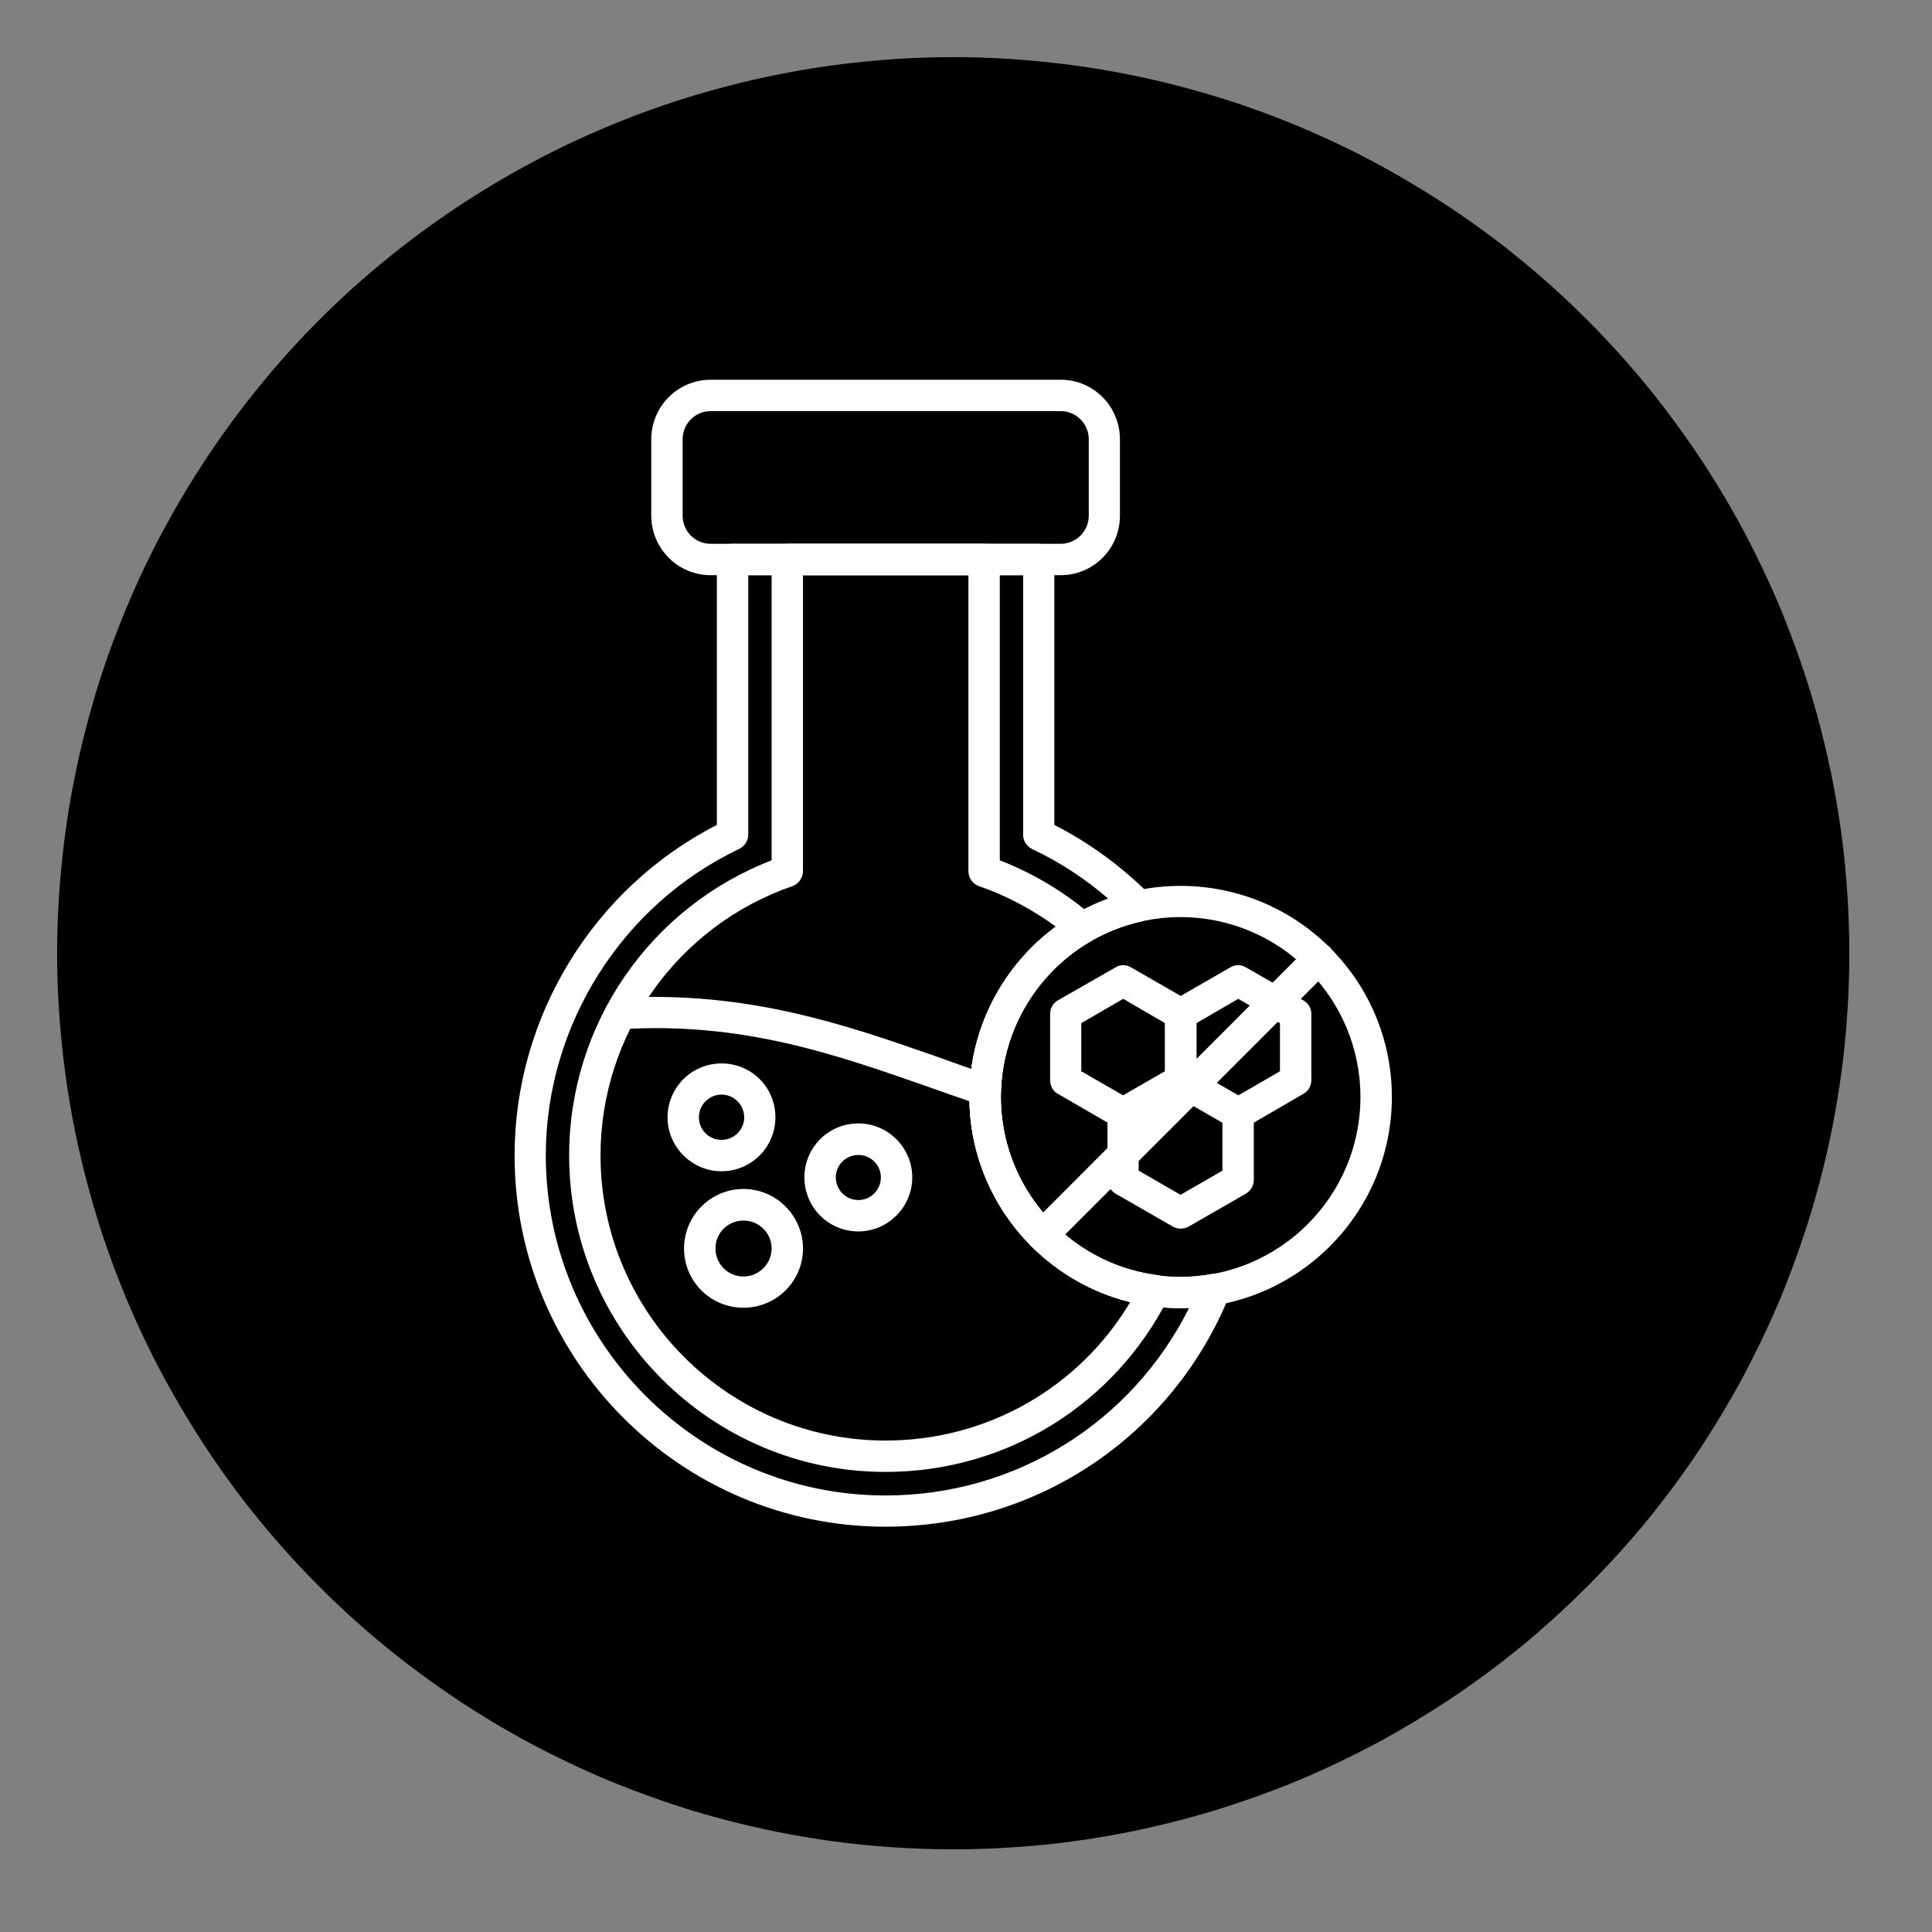 <svg xmlns="http://www.w3.org/2000/svg" xmlns:xlink="http://www.w3.org/1999/xlink" width="50" zoomAndPan="magnify" viewBox="0 0 37.5 37.5" height="50" preserveAspectRatio="xMidYMid meet" version="1.0"><rect x="0" y="0" width="37.5" height="37.5" fill="#808080" stroke="none"/><defs><clipPath id="3e73909b26"><path d="M 1.109 1.109 L 35.895 1.109 L 35.895 35.895 L 1.109 35.895 Z M 1.109 1.109 " clip-rule="nonzero"/></clipPath></defs><g clip-path="url(#3e73909b26)"><path fill="#000000" d="M 35.895 18.504 C 35.895 19.074 35.867 19.641 35.812 20.207 C 35.758 20.773 35.672 21.336 35.562 21.898 C 35.449 22.457 35.312 23.008 35.148 23.551 C 34.98 24.098 34.789 24.633 34.574 25.16 C 34.355 25.688 34.109 26.199 33.844 26.703 C 33.574 27.203 33.281 27.691 32.965 28.168 C 32.648 28.641 32.309 29.098 31.949 29.539 C 31.586 29.977 31.203 30.398 30.801 30.801 C 30.398 31.203 29.977 31.586 29.539 31.949 C 29.098 32.309 28.641 32.648 28.168 32.965 C 27.691 33.281 27.203 33.574 26.703 33.844 C 26.199 34.109 25.688 34.355 25.16 34.574 C 24.633 34.789 24.098 34.98 23.551 35.148 C 23.008 35.312 22.457 35.449 21.898 35.562 C 21.336 35.672 20.773 35.758 20.207 35.812 C 19.641 35.867 19.074 35.895 18.504 35.895 C 17.934 35.895 17.367 35.867 16.797 35.812 C 16.23 35.758 15.668 35.672 15.109 35.562 C 14.551 35.449 14 35.312 13.453 35.148 C 12.91 34.98 12.375 34.789 11.848 34.574 C 11.32 34.355 10.805 34.109 10.305 33.844 C 9.801 33.574 9.312 33.281 8.84 32.965 C 8.367 32.648 7.91 32.309 7.469 31.949 C 7.027 31.586 6.605 31.203 6.203 30.801 C 5.801 30.398 5.418 29.977 5.059 29.539 C 4.695 29.098 4.359 28.641 4.043 28.168 C 3.727 27.691 3.434 27.203 3.164 26.703 C 2.895 26.199 2.652 25.688 2.434 25.16 C 2.215 24.633 2.023 24.098 1.859 23.551 C 1.695 23.008 1.555 22.457 1.445 21.898 C 1.332 21.336 1.25 20.773 1.195 20.207 C 1.137 19.641 1.109 19.074 1.109 18.504 C 1.109 17.934 1.137 17.367 1.195 16.797 C 1.25 16.23 1.332 15.668 1.445 15.109 C 1.555 14.551 1.695 14 1.859 13.453 C 2.023 12.91 2.215 12.375 2.434 11.848 C 2.652 11.32 2.895 10.805 3.164 10.305 C 3.434 9.801 3.727 9.312 4.043 8.84 C 4.359 8.367 4.695 7.91 5.059 7.469 C 5.418 7.027 5.801 6.605 6.203 6.203 C 6.605 5.801 7.027 5.418 7.469 5.059 C 7.91 4.695 8.367 4.359 8.84 4.043 C 9.312 3.727 9.801 3.434 10.305 3.164 C 10.805 2.895 11.32 2.652 11.848 2.434 C 12.375 2.215 12.91 2.023 13.453 1.859 C 14 1.695 14.551 1.555 15.109 1.445 C 15.668 1.332 16.23 1.25 16.797 1.195 C 17.367 1.137 17.934 1.109 18.504 1.109 C 19.074 1.109 19.641 1.137 20.207 1.195 C 20.773 1.25 21.336 1.332 21.898 1.445 C 22.457 1.555 23.008 1.695 23.551 1.859 C 24.098 2.023 24.633 2.215 25.16 2.434 C 25.688 2.652 26.199 2.895 26.703 3.164 C 27.203 3.434 27.691 3.727 28.168 4.043 C 28.641 4.359 29.098 4.695 29.539 5.059 C 29.977 5.418 30.398 5.801 30.801 6.203 C 31.203 6.605 31.586 7.027 31.949 7.469 C 32.309 7.91 32.648 8.367 32.965 8.84 C 33.281 9.312 33.574 9.801 33.844 10.305 C 34.109 10.805 34.355 11.32 34.574 11.848 C 34.789 12.375 34.98 12.91 35.148 13.453 C 35.312 14 35.449 14.551 35.562 15.109 C 35.672 15.668 35.758 16.23 35.812 16.797 C 35.867 17.367 35.895 17.934 35.895 18.504 Z M 35.895 18.504 " fill-opacity="1" fill-rule="nonzero"/></g><path fill="#fefefe" d="M 17.188 29.633 C 13.219 29.633 9.988 26.402 9.988 22.426 C 9.988 19.73 11.523 17.234 13.914 16.012 L 13.914 10.863 C 13.914 10.691 14.051 10.555 14.219 10.555 L 20.16 10.555 C 20.332 10.555 20.465 10.691 20.465 10.863 L 20.465 16.012 C 21.152 16.363 21.773 16.82 22.32 17.367 C 22.395 17.449 22.426 17.562 22.395 17.672 C 22.359 17.777 22.277 17.855 22.164 17.883 C 20.578 18.23 19.426 19.664 19.426 21.293 C 19.426 23.219 20.992 24.785 22.914 24.785 C 23.121 24.785 23.332 24.762 23.531 24.727 C 23.637 24.707 23.75 24.754 23.816 24.836 C 23.891 24.922 23.906 25.039 23.863 25.145 C 22.754 27.871 20.137 29.633 17.188 29.633 Z M 14.523 11.164 L 14.523 16.203 C 14.523 16.32 14.457 16.422 14.348 16.477 C 12.07 17.562 10.594 19.898 10.594 22.426 C 10.594 26.062 13.555 29.027 17.188 29.027 C 19.711 29.027 21.969 27.613 23.082 25.383 C 23.027 25.391 22.973 25.391 22.914 25.391 C 20.656 25.391 18.816 23.551 18.816 21.293 C 18.816 19.566 19.922 18.027 21.508 17.441 C 21.062 17.055 20.566 16.73 20.027 16.477 C 19.926 16.422 19.859 16.32 19.859 16.203 L 19.859 11.164 Z M 14.523 11.164 " fill-opacity="1" fill-rule="evenodd"/><path fill="#fefefe" d="M 17.188 28.57 C 13.805 28.57 11.047 25.816 11.047 22.426 C 11.047 19.883 12.617 17.609 14.977 16.699 L 14.977 10.863 C 14.977 10.691 15.109 10.555 15.277 10.555 L 19.098 10.555 C 19.27 10.555 19.406 10.691 19.406 10.863 L 19.406 16.699 C 20.062 16.953 20.664 17.316 21.203 17.777 C 21.281 17.848 21.316 17.945 21.309 18.043 C 21.301 18.141 21.246 18.227 21.16 18.273 C 20.09 18.898 19.426 20.055 19.426 21.293 C 19.426 23.031 20.727 24.516 22.445 24.746 C 22.543 24.762 22.633 24.824 22.672 24.91 C 22.719 25 22.723 25.102 22.68 25.188 C 21.625 27.273 19.523 28.57 17.188 28.57 Z M 15.586 11.164 L 15.586 16.91 C 15.586 17.039 15.5 17.156 15.383 17.199 C 13.152 17.969 11.656 20.07 11.656 22.426 C 11.656 25.48 14.137 27.961 17.188 27.961 C 19.156 27.961 20.941 26.941 21.938 25.273 C 20.133 24.828 18.816 23.188 18.816 21.293 C 18.816 19.98 19.449 18.754 20.492 17.984 C 20.035 17.652 19.535 17.383 19 17.199 C 18.879 17.156 18.797 17.039 18.797 16.91 L 18.797 11.164 Z M 15.586 11.164 " fill-opacity="1" fill-rule="evenodd"/><path fill="#fefefe" d="M 19.125 21.461 C 19.094 21.461 19.062 21.457 19.031 21.445 C 18.672 21.328 18.32 21.203 17.945 21.07 C 16.207 20.465 14.41 19.832 12.059 19.977 C 11.898 19.988 11.75 19.859 11.738 19.691 C 11.73 19.523 11.859 19.383 12.023 19.371 C 14.496 19.223 16.434 19.898 18.145 20.496 C 18.512 20.629 18.863 20.754 19.219 20.867 C 19.375 20.918 19.465 21.086 19.414 21.246 C 19.371 21.379 19.254 21.461 19.125 21.461 Z M 19.125 21.461 " fill-opacity="1" fill-rule="evenodd"/><path fill="#fefefe" d="M 20.59 11.164 L 13.793 11.164 C 13.156 11.164 12.641 10.645 12.641 10.008 L 12.641 8.527 C 12.641 7.891 13.156 7.371 13.793 7.371 L 20.59 7.371 C 21.227 7.371 21.738 7.891 21.738 8.527 L 21.738 10.008 C 21.738 10.645 21.227 11.164 20.59 11.164 Z M 13.793 7.98 C 13.492 7.98 13.25 8.223 13.25 8.527 L 13.25 10.008 C 13.25 10.312 13.492 10.555 13.793 10.555 L 20.59 10.555 C 20.887 10.555 21.133 10.312 21.133 10.008 L 21.133 8.527 C 21.133 8.223 20.887 7.98 20.59 7.98 Z M 13.793 7.98 " fill-opacity="1" fill-rule="evenodd"/><path fill="#fefefe" d="M 14.004 22.734 C 13.43 22.734 12.957 22.262 12.957 21.688 C 12.957 21.105 13.43 20.641 14.004 20.641 C 14.586 20.641 15.051 21.105 15.051 21.688 C 15.051 22.262 14.586 22.734 14.004 22.734 Z M 14.004 21.246 C 13.762 21.246 13.566 21.445 13.566 21.688 C 13.566 21.93 13.762 22.125 14.004 22.125 C 14.246 22.125 14.445 21.93 14.445 21.688 C 14.445 21.445 14.246 21.246 14.004 21.246 Z M 14.004 21.246 " fill-opacity="1" fill-rule="evenodd"/><path fill="#fefefe" d="M 14.43 25.383 C 13.793 25.383 13.277 24.871 13.277 24.234 C 13.277 23.598 13.793 23.078 14.43 23.078 C 15.066 23.078 15.586 23.598 15.586 24.234 C 15.586 24.871 15.066 25.383 14.43 25.383 Z M 14.43 23.691 C 14.129 23.691 13.887 23.93 13.887 24.234 C 13.887 24.531 14.129 24.777 14.43 24.777 C 14.73 24.777 14.977 24.531 14.977 24.234 C 14.977 23.93 14.73 23.691 14.43 23.691 Z M 14.43 23.691 " fill-opacity="1" fill-rule="evenodd"/><path fill="#fefefe" d="M 16.66 23.902 C 16.078 23.902 15.613 23.43 15.613 22.852 C 15.613 22.277 16.078 21.805 16.66 21.805 C 17.234 21.805 17.707 22.277 17.707 22.852 C 17.707 23.43 17.234 23.902 16.66 23.902 Z M 16.66 22.418 C 16.418 22.418 16.223 22.613 16.223 22.852 C 16.223 23.094 16.418 23.293 16.66 23.293 C 16.902 23.293 17.098 23.094 17.098 22.852 C 17.098 22.613 16.902 22.418 16.66 22.418 Z M 16.66 22.418 " fill-opacity="1" fill-rule="evenodd"/><path fill="#fefefe" d="M 22.914 25.391 C 20.656 25.391 18.816 23.551 18.816 21.293 C 18.816 19.031 20.656 17.195 22.914 17.195 C 25.18 17.195 27.016 19.031 27.016 21.293 C 27.016 23.551 25.18 25.391 22.914 25.391 Z M 22.914 17.801 C 20.992 17.801 19.426 19.367 19.426 21.293 C 19.426 23.219 20.992 24.785 22.914 24.785 C 24.84 24.785 26.406 23.219 26.406 21.293 C 26.406 19.367 24.84 17.801 22.914 17.801 Z M 22.914 17.801 " fill-opacity="1" fill-rule="evenodd"/><path fill="#fefefe" d="M 21.801 21.918 C 21.75 21.918 21.699 21.902 21.652 21.879 L 20.531 21.23 C 20.438 21.18 20.383 21.074 20.383 20.969 L 20.383 19.68 C 20.383 19.57 20.438 19.473 20.531 19.418 L 21.652 18.777 C 21.742 18.719 21.855 18.719 21.953 18.777 L 23.07 19.418 C 23.16 19.473 23.223 19.57 23.223 19.68 L 23.223 20.969 C 23.223 21.074 23.16 21.18 23.07 21.23 L 21.953 21.879 C 21.906 21.902 21.852 21.918 21.801 21.918 Z M 20.988 20.793 L 21.801 21.262 L 22.613 20.793 L 22.613 19.859 L 21.801 19.387 L 20.988 19.859 Z M 20.988 20.793 " fill-opacity="1" fill-rule="evenodd"/><path fill="#fefefe" d="M 22.914 23.848 C 22.863 23.848 22.812 23.832 22.766 23.809 L 21.652 23.168 C 21.555 23.109 21.496 23.012 21.496 22.898 L 21.496 21.617 C 21.496 21.504 21.555 21.406 21.652 21.348 L 22.766 20.707 C 22.859 20.648 22.977 20.648 23.07 20.707 L 24.184 21.348 C 24.281 21.406 24.336 21.504 24.336 21.617 L 24.336 22.898 C 24.336 23.012 24.281 23.109 24.184 23.168 L 23.07 23.809 C 23.023 23.832 22.973 23.848 22.914 23.848 Z M 22.102 22.723 L 22.914 23.191 L 23.727 22.723 L 23.727 21.789 L 22.914 21.324 L 22.102 21.789 Z M 22.102 22.723 " fill-opacity="1" fill-rule="evenodd"/><path fill="#fefefe" d="M 24.035 21.918 C 23.977 21.918 23.926 21.902 23.879 21.879 L 22.766 21.23 C 22.668 21.18 22.613 21.074 22.613 20.969 L 22.613 19.68 C 22.613 19.57 22.668 19.473 22.766 19.418 L 23.879 18.777 C 23.973 18.719 24.09 18.719 24.184 18.777 L 25.301 19.418 C 25.395 19.473 25.453 19.57 25.453 19.68 L 25.453 20.969 C 25.453 21.074 25.395 21.18 25.301 21.23 L 24.184 21.879 C 24.137 21.902 24.086 21.918 24.035 21.918 Z M 23.223 20.793 L 24.035 21.262 L 24.844 20.793 L 24.844 19.859 L 24.035 19.387 L 23.223 19.859 Z M 23.223 20.793 " fill-opacity="1" fill-rule="evenodd"/><path fill="#fefefe" d="M 20.234 24.281 C 20.156 24.281 20.078 24.25 20.02 24.188 C 19.898 24.07 19.898 23.879 20.02 23.762 L 25.383 18.391 C 25.504 18.273 25.699 18.273 25.816 18.391 C 25.934 18.512 25.934 18.703 25.816 18.82 L 20.449 24.188 C 20.387 24.25 20.312 24.281 20.234 24.281 Z M 20.234 24.281 " fill-opacity="1" fill-rule="evenodd"/></svg>